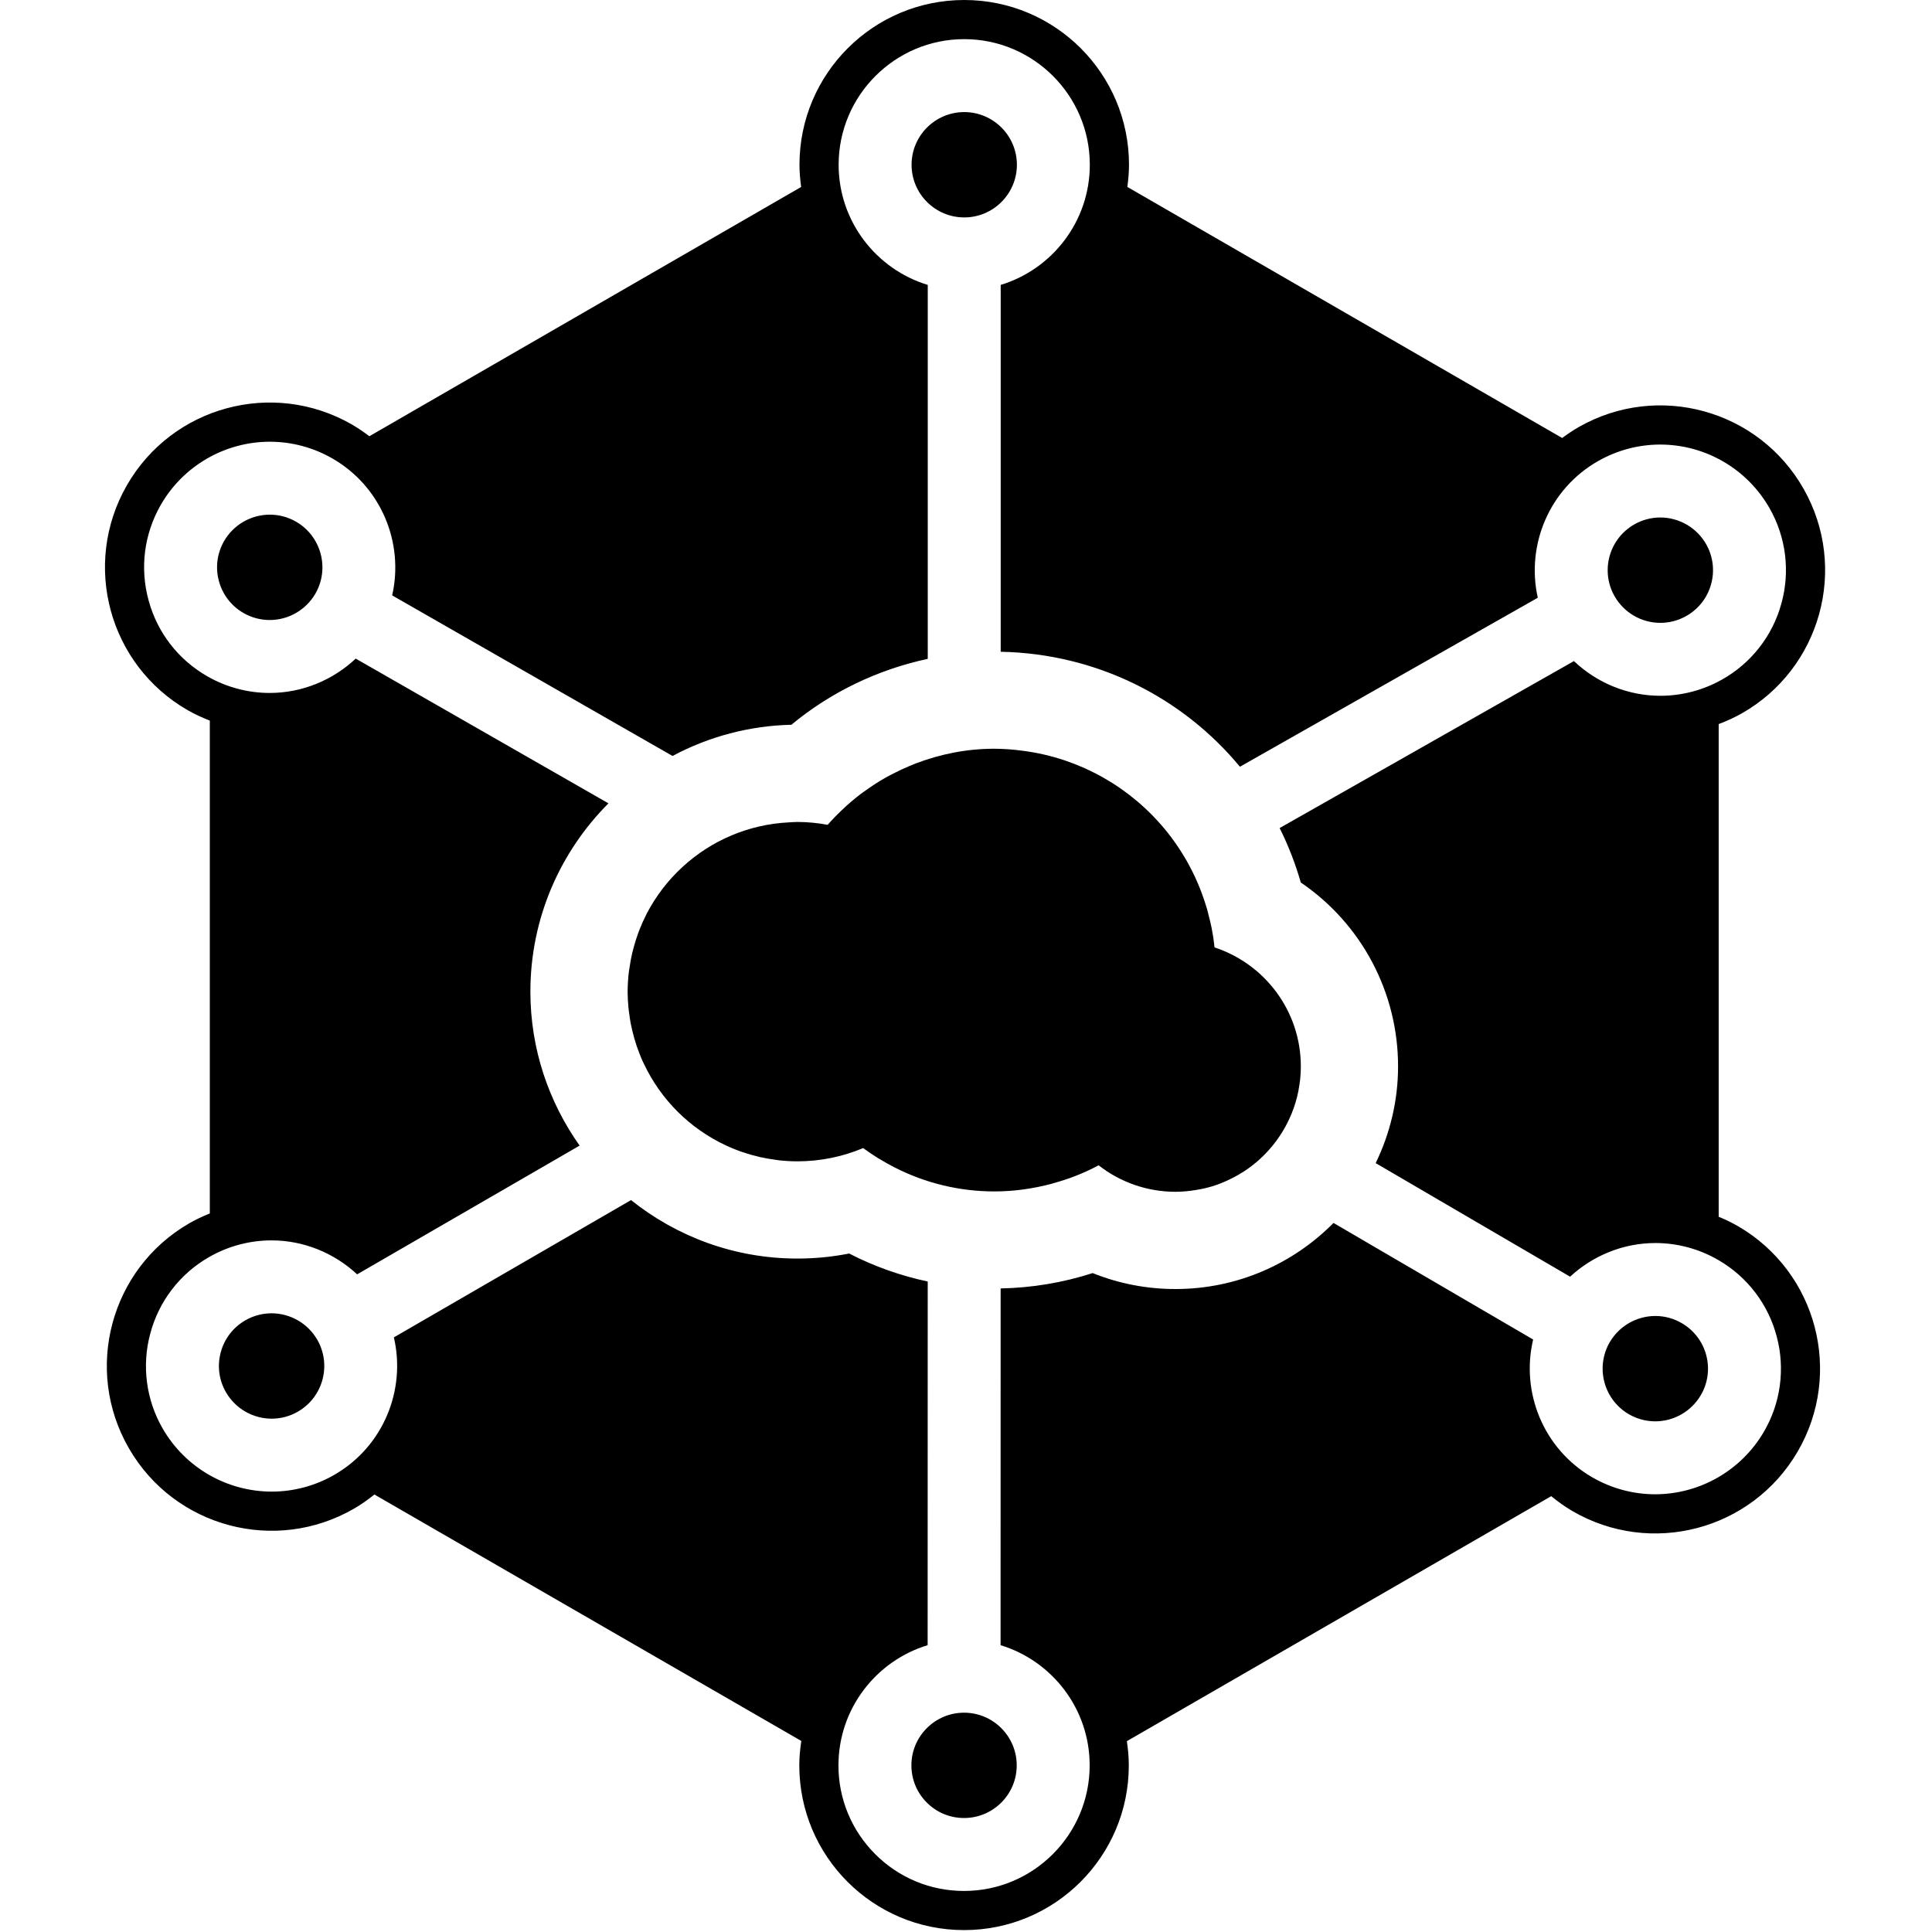 <?xml version="1.0" encoding="UTF-8" standalone="yes"?>
<svg xmlns="http://www.w3.org/2000/svg" xmlns:xlink="http://www.w3.org/1999/xlink" width="512px" height="512px" viewBox="0 0 384 384" version="1.1">
  <g id="surface1">
    <path style=" stroke:none;fill-rule:nonzero;fill:rgb(0%,0%,0%);fill-opacity:1;" d="M 53.965 261.027 C 52.129 261.031 50.328 261.52 48.738 262.441 C 46.32 263.844 44.59 266.102 43.867 268.805 C 43.148 271.508 43.523 274.328 44.926 276.746 C 46.809 279.98 50.262 281.969 54 281.973 C 55.84 281.973 57.641 281.484 59.23 280.562 C 64.23 277.66 65.938 271.262 63.047 266.258 C 61.164 263.023 57.707 261.035 53.965 261.027 Z M 202.117 32.746 C 202.109 26.969 197.426 22.285 191.648 22.277 C 185.871 22.285 181.188 26.965 181.18 32.746 C 181.184 38.523 185.871 43.211 191.648 43.215 C 197.43 43.211 202.113 38.523 202.117 32.746 Z M 330.02 123.797 C 331.824 123.797 333.598 123.324 335.168 122.43 C 337.586 121.07 339.363 118.793 340.094 116.113 C 340.84 113.438 340.484 110.574 339.109 108.16 C 337.242 104.883 333.758 102.855 329.984 102.855 C 326.266 102.863 322.828 104.848 320.957 108.066 C 319.086 111.281 319.062 115.25 320.898 118.488 C 322.766 121.77 326.246 123.797 330.02 123.797 Z M 58.82 103.676 C 57.242 102.77 55.457 102.293 53.637 102.293 C 49.879 102.293 46.406 104.301 44.531 107.559 C 43.145 109.965 42.777 112.828 43.516 115.508 C 44.234 118.191 46 120.473 48.414 121.848 C 49.992 122.754 51.777 123.23 53.598 123.234 C 57.359 123.23 60.828 121.223 62.703 117.965 C 65.566 112.945 63.832 106.555 58.82 103.676 Z M 334.281 262.996 C 332.688 262.059 330.871 261.562 329.02 261.559 C 325.293 261.566 321.848 263.543 319.961 266.754 C 317.051 271.734 318.738 278.156 323.723 281.074 C 325.32 282.008 327.137 282.5 328.984 282.504 C 332.711 282.5 336.156 280.523 338.043 277.312 C 339.453 274.918 339.844 272.059 339.133 269.371 C 338.43 266.684 336.684 264.391 334.281 262.996 Z M 181.148 350.875 C 181.148 353.668 182.234 356.301 184.211 358.277 C 186.188 360.258 188.82 361.344 191.613 361.344 L 191.617 361.344 C 197.395 361.34 202.078 356.66 202.082 350.883 C 202.086 345.109 197.391 340.41 191.617 340.41 C 185.844 340.41 181.148 345.102 181.148 350.875 Z M 181.148 350.875 "/>
    <path style=" stroke:none;fill-rule:nonzero;fill:rgb(0%,0%,0%);fill-opacity:1;" d="M 345.516 243.754 C 344.258 243.031 342.949 242.391 341.602 241.84 L 341.602 143.914 C 343.172 143.328 344.695 142.629 346.16 141.812 C 361.891 132.887 367.414 112.898 358.488 97.172 C 349.566 81.438 329.574 75.918 313.844 84.844 C 312.664 85.512 311.559 86.27 310.492 87.055 L 224.07 37.156 C 224.262 35.707 224.398 34.246 224.398 32.746 C 224.398 14.66 209.738 0 191.648 0 C 173.566 0 158.902 14.66 158.902 32.746 C 158.902 34.25 159.039 35.711 159.234 37.16 L 73.41 86.707 C 72.289 85.844 71.113 85.055 69.895 84.344 C 54.199 75.355 34.188 80.789 25.199 96.488 C 16.211 112.18 21.645 132.188 37.344 141.176 C 38.762 141.988 40.227 142.645 41.703 143.227 L 41.703 241.18 C 40.305 241.75 38.922 242.383 37.578 243.16 C 21.93 252.219 16.578 272.254 25.645 287.906 C 34.703 303.559 54.738 308.906 70.391 299.84 C 71.832 299.012 73.152 298.051 74.418 297.047 L 159.266 346.031 C 159.027 347.613 158.867 349.223 158.867 350.871 C 158.863 368.953 173.523 383.621 191.609 383.621 C 209.691 383.629 224.359 368.969 224.359 350.883 C 224.359 349.242 224.203 347.645 223.973 346.07 L 308.316 297.375 C 309.617 298.438 310.988 299.438 312.488 300.312 C 328.102 309.43 348.156 304.168 357.277 288.547 C 366.398 272.934 361.133 252.875 345.516 243.754 Z M 350.559 284.621 C 346.066 292.277 337.859 296.984 328.984 297 C 324.578 297 320.23 295.82 316.41 293.59 C 306.703 287.918 302.25 276.664 304.723 266.242 L 265.047 243.07 C 257.027 251.176 245.914 256.203 233.645 256.203 C 228 256.215 222.41 255.141 217.176 253.035 C 211.258 254.941 205.098 255.969 198.883 256.086 L 198.871 326.992 C 209.109 330.113 216.586 339.641 216.578 350.883 C 216.578 364.645 205.383 375.84 191.621 375.84 C 184.992 375.859 178.633 373.227 173.961 368.527 C 169.266 363.855 166.629 357.496 166.652 350.871 C 166.652 339.625 174.133 330.105 184.375 326.992 L 184.391 254.711 C 178.961 253.555 173.711 251.688 168.777 249.148 C 165.383 249.816 161.934 250.152 158.473 250.148 C 145.977 250.148 134.5 245.781 125.422 238.527 L 78.285 265.812 C 80.719 276.238 76.223 287.48 66.492 293.109 C 62.695 295.309 58.387 296.469 54 296.469 C 45.09 296.457 36.859 291.715 32.379 284.012 C 29.043 278.289 28.141 271.469 29.863 265.07 C 31.555 258.668 35.734 253.203 41.477 249.898 C 45.27 247.699 49.578 246.539 53.965 246.535 C 60.359 246.535 66.418 249.039 70.984 253.285 L 115.203 227.695 C 109.066 219.035 105.418 208.492 105.418 197.098 C 105.418 182.5 111.363 169.27 120.934 159.672 L 70.703 130.902 C 66.129 135.203 60.039 137.73 53.598 137.73 C 49.266 137.73 44.984 136.586 41.211 134.426 C 35.43 131.113 31.273 125.746 29.527 119.309 C 27.777 112.871 28.641 106.141 31.953 100.355 C 36.418 92.594 44.684 87.805 53.637 87.797 C 57.969 87.797 62.25 88.938 66.023 91.098 C 75.777 96.684 80.328 107.906 77.945 118.34 L 133.672 150.254 C 140.949 146.363 149.043 144.238 157.293 144.051 C 165.152 137.539 174.469 133.086 184.398 130.953 L 184.398 56.629 C 174.16 53.516 166.684 43.992 166.684 32.746 C 166.684 18.98 177.883 7.781 191.648 7.781 C 205.41 7.781 216.609 18.98 216.609 32.746 C 216.609 43.992 209.133 53.516 198.895 56.629 L 198.895 129.543 C 217.973 129.914 235.055 138.629 246.445 152.395 L 305.648 118.805 C 303.305 108.363 307.898 97.164 317.68 91.617 C 321.43 89.484 325.668 88.363 329.98 88.359 C 338.973 88.367 347.266 93.195 351.711 101.008 C 354.996 106.762 355.84 113.59 354.059 119.969 C 352.316 126.359 348.086 131.789 342.316 135.039 C 338.566 137.168 334.328 138.289 330.016 138.293 C 323.531 138.293 317.414 135.738 312.832 131.395 L 254.336 164.582 C 256.07 168.051 257.477 171.672 258.543 175.402 C 270.652 183.629 277.898 197.328 277.875 211.969 C 277.875 218.855 276.246 225.359 273.426 231.18 L 312.07 253.75 C 316.629 249.539 322.664 247.062 329.02 247.062 C 333.426 247.062 337.773 248.242 341.594 250.477 C 347.32 253.801 351.484 259.277 353.148 265.688 C 354.848 272.094 353.914 278.91 350.559 284.621 Z M 350.559 284.621 "/>
    <path style=" stroke:none;fill-rule:nonzero;fill:rgb(0%,0%,0%);fill-opacity:1;" d="M 241.402 188.309 C 241.27 187.023 241.078 185.746 240.828 184.477 C 240.656 183.59 240.43 182.715 240.203 181.844 C 240.121 181.527 240.055 181.203 239.969 180.891 C 239.652 179.785 239.293 178.699 238.891 177.621 L 238.844 177.484 C 236.715 171.773 233.422 166.562 229.172 162.191 C 228.219 161.211 227.223 160.273 226.18 159.391 C 226.141 159.352 226.102 159.324 226.066 159.289 C 225.059 158.434 224.012 157.625 222.93 156.863 C 222.867 156.816 222.801 156.773 222.734 156.727 C 221.672 155.984 220.574 155.293 219.445 154.648 C 219.359 154.598 219.273 154.551 219.188 154.5 C 218.059 153.867 216.906 153.281 215.727 152.746 L 215.453 152.625 C 214.254 152.094 213.035 151.617 211.797 151.191 C 211.711 151.168 211.629 151.137 211.547 151.109 C 210.27 150.684 208.977 150.316 207.664 150.012 L 207.477 149.965 C 206.082 149.648 204.672 149.398 203.254 149.219 C 201.395 148.961 199.516 148.828 197.637 148.816 C 192.121 148.816 186.867 149.887 182.004 151.746 C 181.605 151.902 181.211 152.066 180.812 152.23 C 179.691 152.695 178.594 153.207 177.52 153.766 C 176.945 154.062 176.367 154.359 175.805 154.68 C 174.508 155.43 173.254 156.246 172.039 157.121 C 171.676 157.379 171.305 157.621 170.953 157.898 C 169.68 158.879 168.457 159.93 167.297 161.043 C 166.32 161.965 165.387 162.93 164.5 163.938 C 162.512 163.566 160.496 163.375 158.473 163.371 C 157.883 163.371 157.305 163.43 156.723 163.457 C 148.902 163.852 141.473 166.969 135.707 172.266 C 135.684 172.289 135.656 172.312 135.625 172.34 C 132.777 174.961 130.398 178.055 128.598 181.48 C 128.539 181.594 128.492 181.707 128.434 181.816 C 127.941 182.785 127.496 183.777 127.098 184.789 C 126.977 185.102 126.867 185.418 126.75 185.742 C 126.445 186.586 126.18 187.441 125.945 188.309 C 125.836 188.699 125.734 189.082 125.645 189.477 C 125.445 190.352 125.281 191.234 125.156 192.121 C 125.098 192.5 125.023 192.867 124.98 193.254 C 124.832 194.527 124.754 195.812 124.746 197.094 C 124.746 198.18 124.809 199.242 124.91 200.297 C 124.941 200.68 125.008 201.043 125.055 201.418 C 125.137 202.082 125.23 202.734 125.352 203.379 C 125.441 203.844 125.547 204.301 125.652 204.758 C 125.895 205.801 126.188 206.832 126.527 207.848 C 126.668 208.262 126.82 208.672 126.977 209.074 C 127.195 209.648 127.41 210.215 127.656 210.766 C 127.766 211.008 127.887 211.238 128 211.477 C 131.363 218.586 137.105 224.301 144.23 227.637 C 145.324 228.152 146.449 228.605 147.594 228.996 C 148.641 229.355 149.703 229.656 150.793 229.91 C 150.914 229.938 151.031 229.977 151.156 230 C 152.148 230.219 153.16 230.391 154.184 230.523 C 154.391 230.551 154.594 230.594 154.805 230.617 C 156.008 230.746 157.23 230.824 158.473 230.824 C 163.113 230.824 167.535 229.883 171.562 228.188 C 172.516 228.891 173.496 229.555 174.5 230.18 C 174.609 230.246 174.723 230.301 174.828 230.367 C 175.754 230.93 176.695 231.461 177.66 231.957 C 177.688 231.973 177.719 231.984 177.746 232 C 183.902 235.16 190.719 236.809 197.637 236.805 C 201.594 236.805 205.414 236.246 209.059 235.27 C 209.141 235.246 209.219 235.211 209.305 235.191 C 210.828 234.77 212.332 234.297 213.785 233.719 C 215.352 233.109 216.879 232.406 218.359 231.613 C 222.723 235.027 228.102 236.879 233.641 236.879 C 235.027 236.867 236.41 236.746 237.777 236.508 C 238.844 236.34 239.898 236.098 240.938 235.789 C 241.996 235.461 243.027 235.059 244.031 234.59 C 244.207 234.508 244.375 234.426 244.547 234.34 C 245.512 233.875 246.449 233.348 247.348 232.758 C 247.352 232.754 247.359 232.75 247.367 232.75 C 251.539 229.988 254.785 226.035 256.688 221.406 C 256.688 221.406 256.688 221.402 256.691 221.402 C 257.285 219.953 257.75 218.434 258.062 216.863 C 258.094 216.715 258.105 216.566 258.133 216.418 C 258.246 215.777 258.359 215.129 258.422 214.461 C 258.508 213.645 258.551 212.812 258.551 211.969 C 258.551 200.922 251.355 191.57 241.402 188.309 Z M 241.402 188.309 "/>
  </g>
</svg>